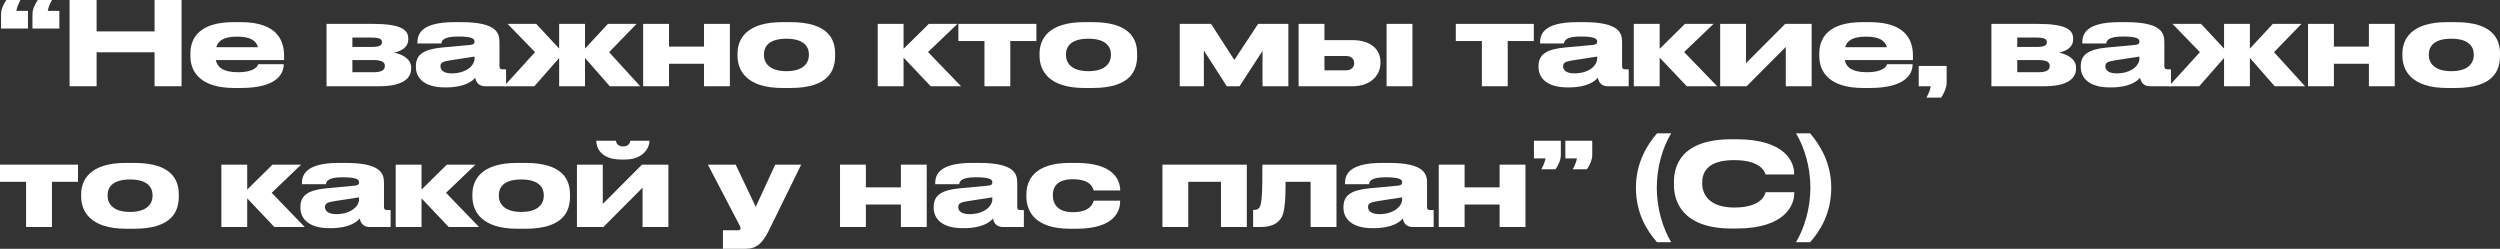 <?xml version="1.0" encoding="UTF-8"?> <svg xmlns="http://www.w3.org/2000/svg" viewBox="0 0 301.932 30.048" fill="none"><rect x="0" y="0" width="301.932" height="30.048" fill="#333333" stroke="none"/><path d="M0.77 0H2.478C2.24 0.434 2.03 0.938 1.974 1.316H3.374V3.444H0.126V1.694C0.126 1.148 0.448 0.434 0.77 0ZM4.564 0H6.272C6.034 0.434 5.824 0.938 5.768 1.316H7.168V3.444H3.92V1.694C3.92 1.148 4.242 0.434 4.564 0Z" fill="white"></path><path d="M8.404 10.416V0H11.666V3.794H18.666V0H21.928V10.416H18.666V6.314H11.666V10.416H8.404Z" fill="white"></path><path d="M28.637 4.424H28.623C27.055 4.424 26.355 4.9 26.117 5.698H31.157C30.947 4.9 30.219 4.424 28.637 4.424ZM34.265 7.756V7.77C34.265 8.792 33.593 10.626 29.099 10.626H28.301C24.283 10.626 22.995 8.75 22.995 6.776V6.468C22.995 4.536 24.143 2.674 28.217 2.674H29.071C33.495 2.674 34.307 4.9 34.307 6.734V7.252H26.061C26.243 8.134 26.999 8.722 28.721 8.722H28.735C30.807 8.722 31.143 7.938 31.185 7.756H34.265Z" fill="white"></path><path d="M45.806 10.416H39.436V2.884H45.008C48.228 2.884 49.306 3.5 49.306 4.634V4.774C49.306 5.6 48.662 6.118 47.612 6.356C48.662 6.58 49.656 7.154 49.656 8.148V8.288C49.656 9.464 48.648 10.416 45.806 10.416ZM42.558 5.67H44.854C45.82 5.67 46.128 5.488 46.128 5.11V5.068C46.128 4.718 45.834 4.536 44.84 4.536H42.558V5.67ZM42.558 8.722H45.134C46.03 8.722 46.478 8.484 46.478 7.994V7.924C46.478 7.476 46.03 7.252 45.12 7.252H42.558V8.722Z" fill="white"></path><path d="M57.312 7.07V6.832L54.329 7.294C53.532 7.42 53.195 7.56 53.195 7.994V8.008C53.195 8.414 53.504 8.862 54.567 8.862C56.234 8.862 57.312 7.966 57.312 7.07ZM57.396 9.38C57.074 9.786 56.122 10.556 53.91 10.556H53.728C51.193 10.556 50.228 9.38 50.228 8.092V7.994C50.228 6.608 51.137 5.95 53.391 5.74L56.836 5.418C57.186 5.376 57.312 5.264 57.312 5.026C57.312 4.746 57.186 4.41 55.351 4.41H55.281C53.419 4.41 53.349 4.998 53.307 5.25H50.41V5.222C50.41 4.228 50.704 2.674 54.904 2.674H55.673C60.041 2.674 60.322 4.018 60.322 5.11V7.994C60.322 8.218 60.392 8.372 60.714 8.372H61.119V10.416H58.585C57.984 10.416 57.507 10.094 57.396 9.38Z" fill="white"></path><path d="M67.531 10.416V7L64.535 10.416H60.867L64.619 6.3L61.301 2.884H64.759L67.531 5.866V2.884H70.653V5.866L73.425 2.884H76.883L73.565 6.3L77.317 10.416H73.649L70.653 7V10.416H67.531Z" fill="white"></path><path d="M80.798 10.416H77.676V2.884H80.798V5.628H85.026V2.884H88.148V10.416H85.026V7.7H80.798V10.416Z" fill="white"></path><path d="M95.469 10.626H94.489C90.121 10.626 89.071 8.47 89.071 6.734V6.482C89.071 4.746 90.107 2.674 94.475 2.674H95.469C100.061 2.674 100.859 4.774 100.859 6.482V6.734C100.859 8.47 100.117 10.626 95.469 10.626ZM94.979 8.596C97.107 8.596 97.695 7.532 97.695 6.65V6.58C97.695 5.642 97.093 4.676 94.993 4.676H94.979C92.851 4.676 92.263 5.628 92.263 6.58V6.65C92.263 7.532 92.851 8.596 94.979 8.596Z" fill="white"></path><path d="M112.402 10.416L109.126 6.958V10.416H106.004V2.884H109.126V5.894L112.178 2.884H115.636L112.08 6.286L116.07 10.416H112.402Z" fill="white"></path><path d="M118.896 10.416V4.956H115.746V2.884H125.168V4.956H122.018V10.416H118.896Z" fill="white"></path><path d="M131.946 10.626H130.966C126.598 10.626 125.548 8.47 125.548 6.734V6.482C125.548 4.746 126.584 2.674 130.952 2.674H131.946C136.538 2.674 137.336 4.774 137.336 6.482V6.734C137.336 8.47 136.594 10.626 131.946 10.626ZM131.456 8.596C133.584 8.596 134.172 7.532 134.172 6.65V6.58C134.172 5.642 133.57 4.676 131.47 4.676H131.456C129.328 4.676 128.74 5.628 128.74 6.58V6.65C128.74 7.532 129.328 8.596 131.456 8.596Z" fill="white"></path><path d="M148.165 10.416L145.393 6.104V10.416H142.481V2.884H146.261L149.075 7.238L151.945 2.884H155.599V10.416H152.477V6.146L149.705 10.416H148.165Z" fill="white"></path><path d="M156.836 10.416V2.884H159.958V4.844H163.332C165.572 4.844 166.72 5.992 166.72 7.462V7.602C166.72 9.058 165.586 10.416 163.332 10.416H156.836ZM159.958 8.498H162.548C163.22 8.498 163.542 8.092 163.542 7.658V7.588C163.542 7.14 163.22 6.762 162.548 6.762H159.958V8.498ZM170.584 2.884V10.416H167.462V2.884H170.584Z" fill="white"></path><path d="M178.97 10.416V4.956H175.82V2.884H185.242V4.956H182.092V10.416H178.97Z" fill="white"></path><path d="M192.896 7.07V6.832L189.914 7.294C189.115 7.42 188.78 7.56 188.78 7.994V8.008C188.78 8.414 189.087 8.862 190.151 8.862C191.818 8.862 192.896 7.966 192.896 7.07ZM192.98 9.38C192.657 9.786 191.706 10.556 189.494 10.556H189.311C186.777 10.556 185.811 9.38 185.811 8.092V7.994C185.811 6.608 186.721 5.95 188.975 5.74L192.419 5.418C192.77 5.376 192.896 5.264 192.896 5.026C192.896 4.746 192.77 4.41 190.936 4.41H190.866C189.003 4.41 188.933 4.998 188.891 5.25H185.993V5.222C185.993 4.228 186.288 2.674 190.488 2.674H191.257C195.625 2.674 195.905 4.018 195.905 5.11V7.994C195.905 8.218 195.975 8.372 196.298 8.372H196.703V10.416H194.17C193.567 10.416 193.092 10.094 192.98 9.38Z" fill="white"></path><path d="M203.717 10.416L200.441 6.958V10.416H197.319V2.884H200.441V5.894L203.493 2.884H206.951L203.395 6.286L207.385 10.416H203.717Z" fill="white"></path><path d="M207.75 10.416V2.884H210.872V7.63L215.604 2.884H218.796V10.416H215.674V5.67L210.942 10.416H207.75Z" fill="white"></path><path d="M225.362 4.424H225.348C223.78 4.424 223.08 4.9 222.842 5.698H227.882C227.672 4.9 226.944 4.424 225.362 4.424ZM230.99 7.756V7.77C230.99 8.792 230.318 10.626 225.824 10.626H225.026C221.008 10.626 219.72 8.75 219.72 6.776V6.468C219.72 4.536 220.868 2.674 224.942 2.674H225.796C230.22 2.674 231.032 4.9 231.032 6.734V7.252H222.786C222.968 8.134 223.724 8.722 225.446 8.722H225.46C227.532 8.722 227.868 7.938 227.91 7.756H230.99Z" fill="white"></path><path d="M234.444 11.788H232.666C232.904 11.326 233.114 10.85 233.184 10.416H231.728V7.966H235.102V9.996C235.102 10.556 234.752 11.34 234.444 11.788Z" fill="white"></path><path d="M246.878 10.416H240.508V2.884H246.08C249.3 2.884 250.378 3.5 250.378 4.634V4.774C250.378 5.6 249.734 6.118 248.684 6.356C249.734 6.58 250.728 7.154 250.728 8.148V8.288C250.728 9.464 249.72 10.416 246.878 10.416ZM243.63 5.67H245.926C246.892 5.67 247.2 5.488 247.2 5.11V5.068C247.2 4.718 246.906 4.536 245.912 4.536H243.63V5.67ZM243.63 8.722H246.206C247.102 8.722 247.55 8.484 247.55 7.994V7.924C247.55 7.476 247.102 7.252 246.192 7.252H243.63V8.722Z" fill="white"></path><path d="M258.384 7.07V6.832L255.402 7.294C254.605 7.42 254.267 7.56 254.267 7.994V8.008C254.267 8.414 254.575 8.862 255.64 8.862C257.307 8.862 258.384 7.966 258.384 7.07ZM258.469 9.38C258.147 9.786 257.194 10.556 254.982 10.556H254.8C252.265 10.556 251.301 9.38 251.301 8.092V7.994C251.301 6.608 252.21 5.95 254.465 5.74L257.907 5.418C258.259 5.376 258.384 5.264 258.384 5.026C258.384 4.746 258.259 4.41 256.424 4.41H256.354C254.492 4.41 254.422 4.998 254.38 5.25H251.481V5.222C251.481 4.228 251.775 2.674 255.975 2.674H256.747C261.113 2.674 261.393 4.018 261.393 5.11V7.994C261.393 8.218 261.463 8.372 261.786 8.372H262.191V10.416H259.659C259.056 10.416 258.579 10.094 258.469 9.38Z" fill="white"></path><path d="M268.604 10.416V7L265.607 10.416H261.938L265.69 6.3L262.373 2.884H265.83L268.604 5.866V2.884H271.726V5.866L274.498 2.884H277.955L274.638 6.3L278.389 10.416H274.72L271.726 7V10.416H268.604Z" fill="white"></path><path d="M281.871 10.416H278.749V2.884H281.871V5.628H286.098V2.884H289.22V10.416H286.098V7.7H281.871V10.416Z" fill="white"></path><path d="M296.54 10.626H295.561C291.194 10.626 290.144 8.47 290.144 6.734V6.482C290.144 4.746 291.179 2.674 295.548 2.674H296.54C301.134 2.674 301.932 4.774 301.932 6.482V6.734C301.932 8.47 301.189 10.626 296.54 10.626ZM296.05 8.596C298.18 8.596 298.767 7.532 298.767 6.65V6.58C298.767 5.642 298.165 4.676 296.065 4.676H296.05C293.923 4.676 293.336 5.628 293.336 6.58V6.65C293.336 7.532 293.923 8.596 296.05 8.596Z" fill="white"></path><path d="M3.15 27.416V21.956H0V19.884H9.422V21.956H6.272V27.416H3.15Z" fill="white"></path><path d="M16.2 27.626H15.22C10.852 27.626 9.802 25.47 9.802 23.734V23.482C9.802 21.746 10.838 19.674 15.206 19.674H16.2C20.792 19.674 21.59 21.774 21.59 23.482V23.734C21.59 25.47 20.848 27.626 16.2 27.626ZM15.71 25.596C17.838 25.596 18.426 24.532 18.426 23.65V23.58C18.426 22.642 17.824 21.676 15.724 21.676H15.71C13.582 21.676 12.994 22.628 12.994 23.58V23.65C12.994 24.532 13.582 25.596 15.71 25.596Z" fill="white"></path><path d="M33.133 27.416L29.857 23.958V27.416H26.735V19.884H29.857V22.894L32.909 19.884H36.367L32.811 23.286L36.801 27.416H33.133Z" fill="white"></path><path d="M43.366 24.07V23.832L40.384 24.294C39.586 24.42 39.25 24.56 39.25 24.994V25.008C39.25 25.414 39.558 25.862 40.622 25.862C42.288 25.862 43.366 24.966 43.366 24.07ZM43.45 26.38C43.128 26.786 42.176 27.556 39.964 27.556H39.782C37.248 27.556 36.282 26.38 36.282 25.092V24.994C36.282 23.608 37.192 22.95 39.446 22.74L42.89 22.418C43.24 22.376 43.366 22.264 43.366 22.026C43.366 21.746 43.24 21.41 41.406 21.41H41.336C39.474 21.41 39.404 21.998 39.362 22.25H36.464V22.222C36.464 21.228 36.758 19.674 40.958 19.674H41.728C46.096 19.674 46.376 21.018 46.376 22.11V24.994C46.376 25.218 46.446 25.372 46.768 25.372H47.174V27.416H44.64C44.038 27.416 43.562 27.094 43.45 26.38Z" fill="white"></path><path d="M54.187 27.416L50.911 23.958V27.416H47.789V19.884H50.911V22.894L53.964 19.884H57.421L53.866 23.286L57.855 27.416H54.187Z" fill="white"></path><path d="M63.45 27.626H62.47C58.102 27.626 57.052 25.47 57.052 23.734V23.482C57.052 21.746 58.088 19.674 62.456 19.674H63.45C68.042 19.674 68.84 21.774 68.84 23.482V23.734C68.84 25.47 68.098 27.626 63.45 27.626ZM62.96 25.596C65.088 25.596 65.676 24.532 65.676 23.65V23.58C65.676 22.642 65.074 21.676 62.974 21.676H62.96C60.832 21.676 60.244 22.628 60.244 23.58V23.65C60.244 24.532 60.832 25.596 62.96 25.596Z" fill="white"></path><path d="M69.678 27.416V19.884H72.8V24.63L77.532 19.884H80.724V27.416H77.602V22.67L72.87 27.416H69.678ZM75.474 19.268H75.026C72.478 19.268 72.016 17.742 72.016 17.028V17H74.396C74.396 17.168 74.536 17.686 75.264 17.686C75.978 17.686 76.118 17.168 76.118 17H78.442V17.028C78.442 17.742 77.784 19.268 75.474 19.268Z" fill="white"></path><path d="M87.312 30.048V27.808H89.076C89.37 27.808 89.44 27.724 89.44 27.57C89.44 27.416 89.314 27.206 89.09 26.772L85.492 19.884H88.852L91.274 24.98L93.626 19.884H96.762L92.814 27.92C92.1 29.334 91.4 30.048 90.042 30.048H87.312Z" fill="white"></path><path d="M104.574 27.416H101.452V19.884H104.574V22.628H108.802V19.884H111.924V27.416H108.802V24.7H104.574V27.416Z" fill="white"></path><path d="M119.847 24.07V23.832L116.865 24.294C116.067 24.42 115.731 24.56 115.731 24.994V25.008C115.731 25.414 116.039 25.862 117.103 25.862C118.769 25.862 119.847 24.966 119.847 24.07ZM119.931 26.38C119.609 26.786 118.657 27.556 116.445 27.556H116.263C113.729 27.556 112.763 26.38 112.763 25.092V24.994C112.763 23.608 113.673 22.95 115.927 22.74L119.371 22.418C119.721 22.376 119.847 22.264 119.847 22.026C119.847 21.746 119.721 21.41 117.887 21.41H117.817C115.955 21.41 115.885 21.998 115.843 22.25H112.945V22.222C112.945 21.228 113.239 19.674 117.439 19.674H118.209C122.577 19.674 122.857 21.018 122.857 22.11V24.994C122.857 25.218 122.927 25.372 123.249 25.372H123.655V27.416H121.121C120.519 27.416 120.043 27.094 119.931 26.38Z" fill="white"></path><path d="M129.982 27.626H129.212C124.914 27.626 123.962 25.428 123.962 23.748V23.468C123.962 21.788 124.9 19.674 129.198 19.674H129.996C134.7 19.674 135.288 21.956 135.288 22.964V23.006H132.082C132.012 22.712 131.732 21.648 129.59 21.648H129.548C127.728 21.648 127.154 22.558 127.154 23.51V23.608C127.154 24.616 127.742 25.624 129.548 25.624H129.59C131.704 25.624 132.012 24.532 132.082 24.238H135.288V24.266C135.288 25.316 134.798 27.626 129.982 27.626Z" fill="white"></path><path d="M140.389 27.416V19.884H150.581V27.416H147.459V21.956H143.511V27.416H140.389Z" fill="white"></path><path d="M158.287 27.416V21.956H155.263C155.263 24.056 155.179 25.092 154.955 25.834C154.675 26.744 153.863 27.416 152.281 27.416H151.343V25.344H151.511C151.917 25.344 152.169 25.162 152.281 24.56C152.393 23.972 152.463 23.482 152.463 19.884H161.409V27.416H158.287Z" fill="white"></path><path d="M169.339 24.07V23.832L166.357 24.294C165.559 24.42 165.223 24.56 165.223 24.994V25.008C165.223 25.414 165.531 25.862 166.595 25.862C168.261 25.862 169.339 24.966 169.339 24.07ZM169.423 26.38C169.101 26.786 168.149 27.556 165.937 27.556H165.755C163.221 27.556 162.255 26.38 162.255 25.092V24.994C162.255 23.608 163.165 22.95 165.419 22.74L168.863 22.418C169.213 22.376 169.339 22.264 169.339 22.026C169.339 21.746 169.213 21.41 167.379 21.41H167.309C165.447 21.41 165.377 21.998 165.335 22.25H162.437V22.222C162.437 21.228 162.731 19.674 166.931 19.674H167.701C172.069 19.674 172.349 21.018 172.349 22.11V24.994C172.349 25.218 172.419 25.372 172.741 25.372H173.147V27.416H170.613C170.011 27.416 169.535 27.094 169.423 26.38Z" fill="white"></path><path d="M176.884 27.416H173.762V19.884H176.884V22.628H181.112V19.884H184.234V27.416H181.112V24.7H176.884V27.416Z" fill="white"></path><path d="M187.861 20.444H186.153C186.391 20.01 186.601 19.506 186.657 19.128H185.257V17H188.505V18.75C188.505 19.296 188.183 20.01 187.861 20.444ZM191.655 20.444H189.947C190.185 20.01 190.395 19.506 190.451 19.128H189.051V17H192.299V18.75C192.299 19.296 191.977 20.01 191.655 20.444Z" fill="white"></path><path d="M197.576 22.67C197.576 19.632 198.947 17.462 200.123 16.104H201.832C200.824 17.77 200.095 20.136 200.095 22.67C200.095 25.204 200.838 27.584 201.832 29.25H200.123C198.877 27.85 197.576 25.722 197.576 22.67Z" fill="white"></path><path d="M209.713 27.598H209.139C203.105 27.598 202.167 24.224 202.167 22.376V21.97C202.167 20.08 202.979 16.818 209.139 16.818H209.713C215.747 16.818 216.685 19.702 216.685 20.92V21.074H213.227C213.143 20.794 212.723 19.338 209.419 19.338C206.297 19.338 205.583 20.738 205.583 22.04V22.208C205.583 23.44 206.409 25.064 209.447 25.064C212.821 25.064 213.157 23.454 213.241 23.216H216.699V23.37C216.699 24.686 215.663 27.598 209.713 27.598Z" fill="white"></path><path d="M218.617 29.25H216.909C217.903 27.584 218.645 25.204 218.645 22.67C218.645 20.136 217.917 17.77 216.909 16.104H218.617C219.779 17.49 221.165 19.618 221.165 22.67C221.165 25.722 219.863 27.85 218.617 29.25Z" fill="white"></path></svg> 